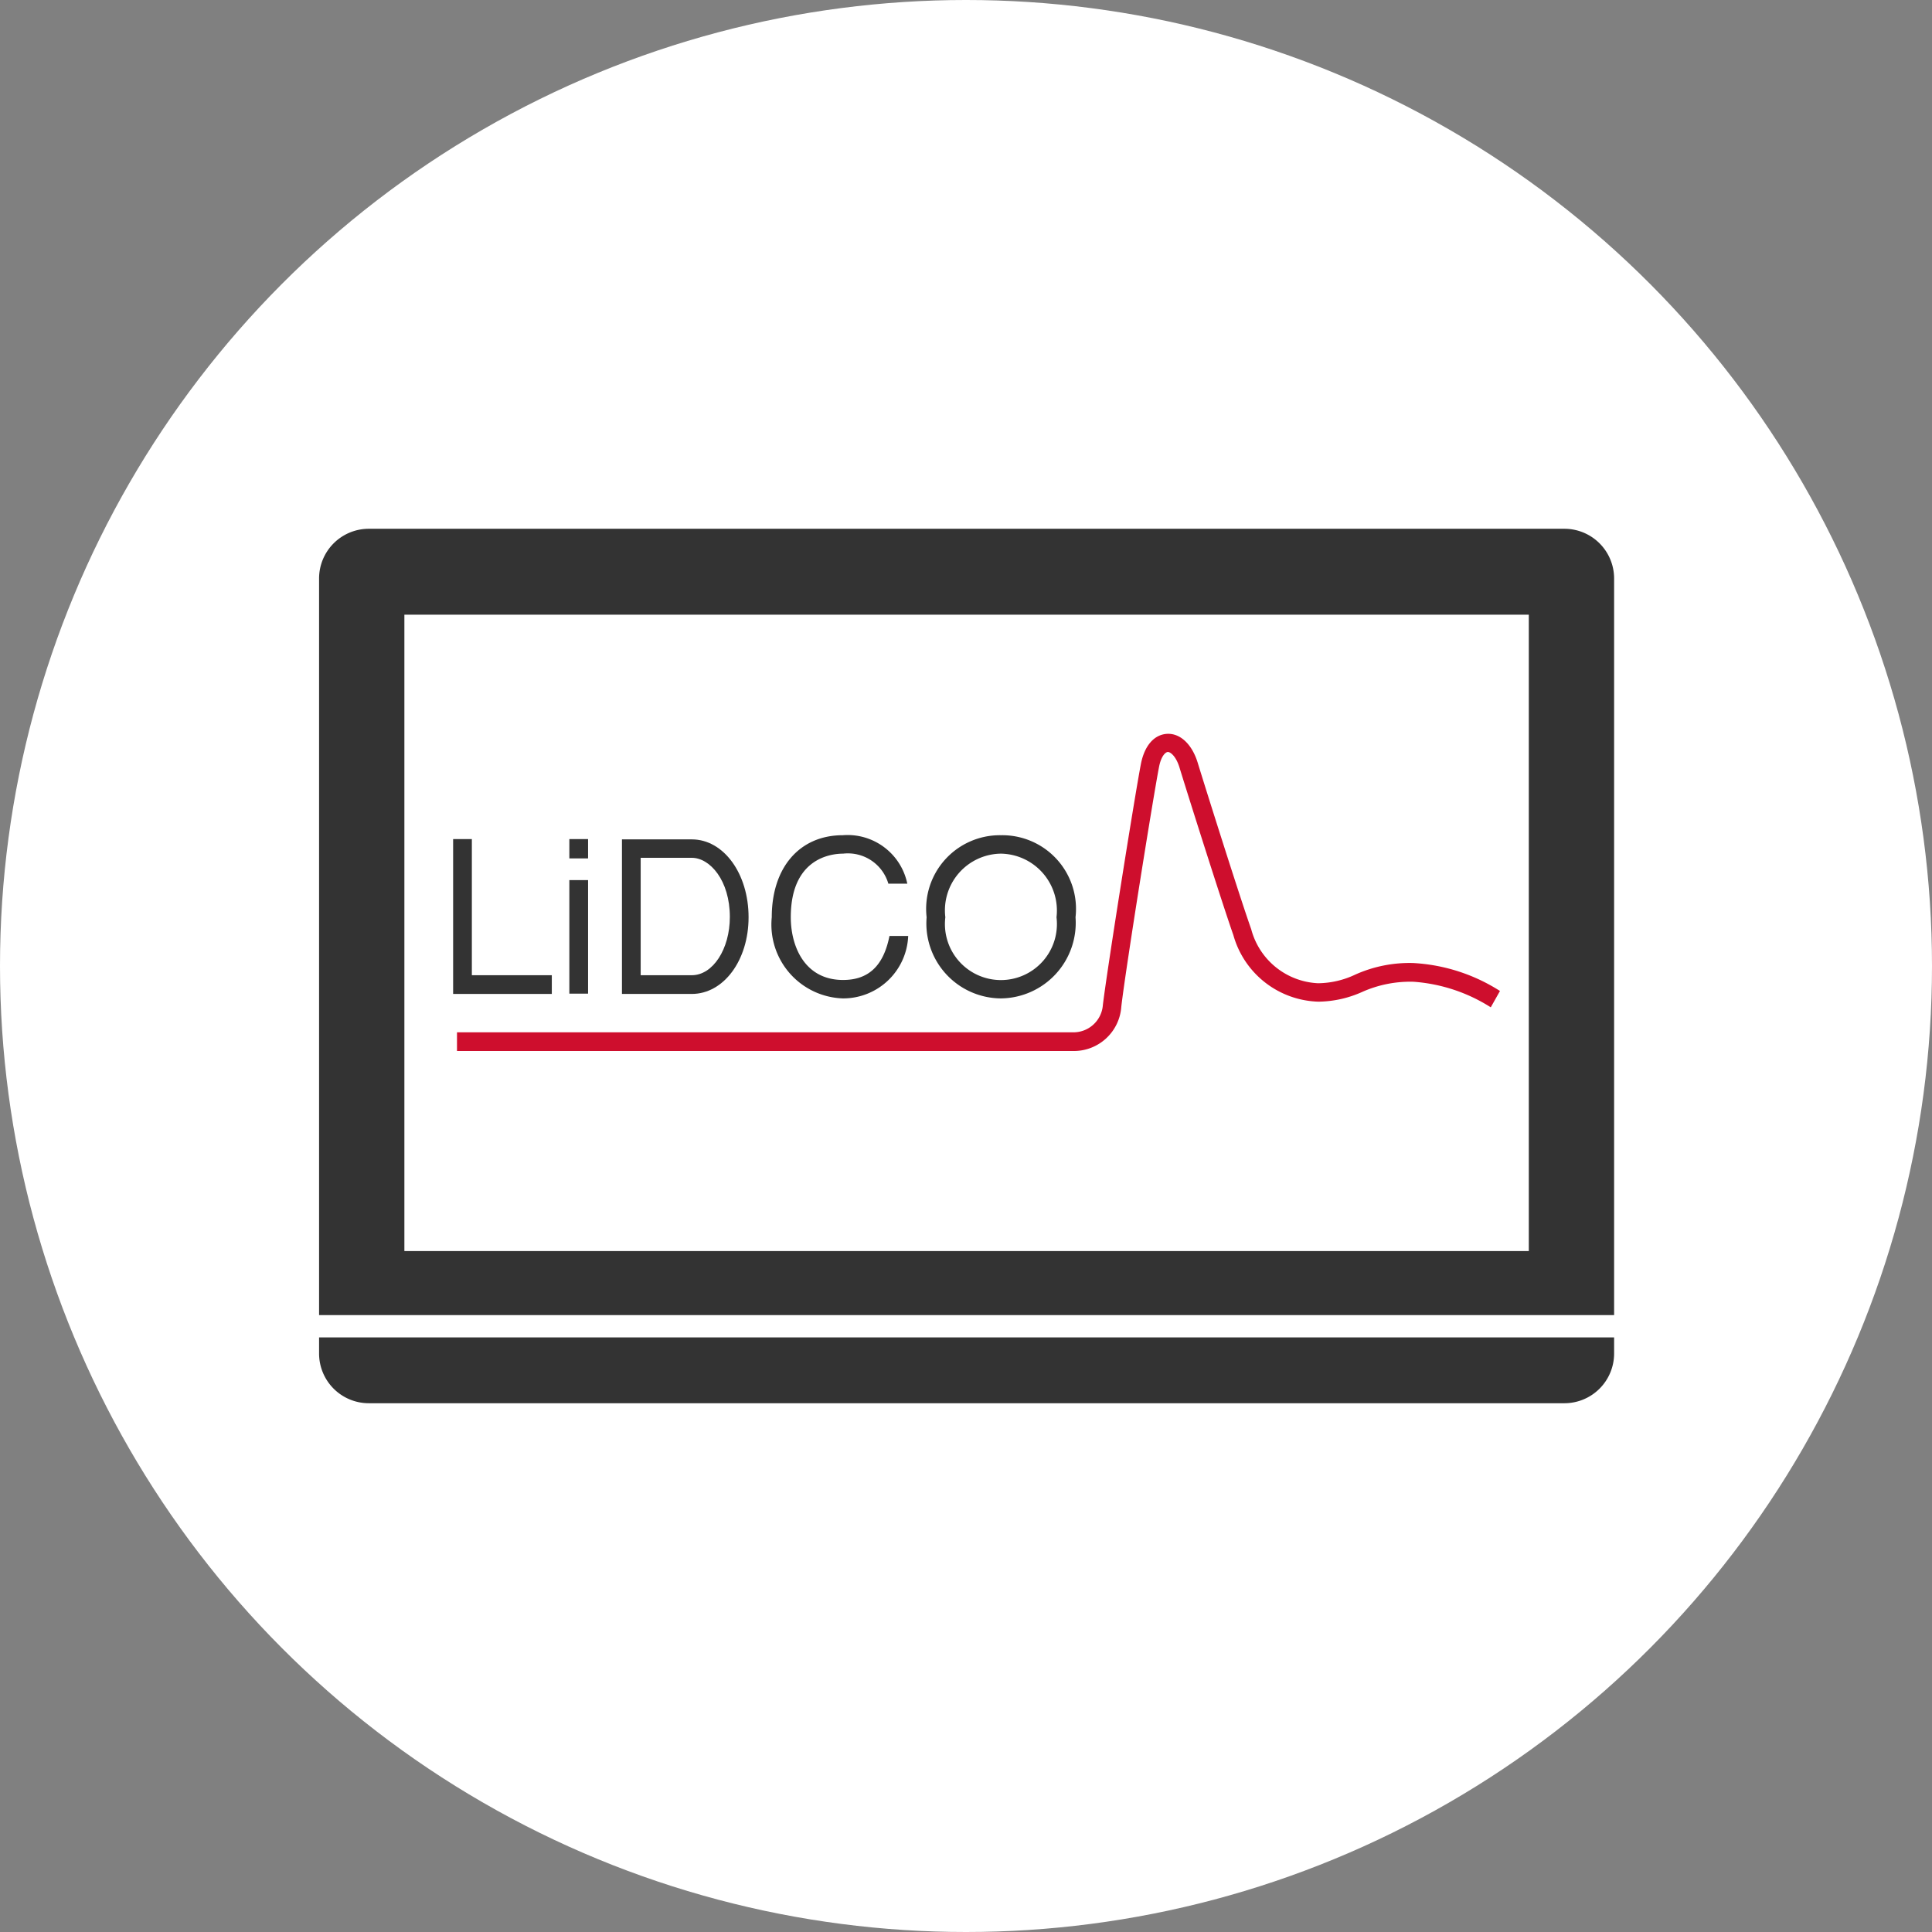 <svg xmlns="http://www.w3.org/2000/svg" xmlns:xlink="http://www.w3.org/1999/xlink" width="65" height="65" viewBox="0 0 65 65">
  <rect x="0" y="0" width="65" height="65" fill="#808080" stroke="none"/>
  <defs>
    <clipPath id="clip-path">
      <rect id="Rectangle_309" data-name="Rectangle 309" width="44.53" height="29.42" transform="translate(0 0)" fill="none"/>
    </clipPath>
  </defs>
  <g id="Group_185" data-name="Group 185" transform="translate(-319 -1207)">
    <circle id="Ellipse_3" data-name="Ellipse 3" cx="32.5" cy="32.5" r="32.5" transform="translate(319 1207)" fill="#fff"/>
    <g id="Group_823" data-name="Group 823" transform="translate(329.235 1224.79)">
      <g id="Group_822" data-name="Group 822" clip-path="url(#clip-path)">
        <path id="Path_4133" data-name="Path 4133" d="M42.4,0H2.17A1.673,1.673,0,0,0,.5,1.67V27.75a1.673,1.673,0,0,0,1.67,1.67H42.4a1.673,1.673,0,0,0,1.67-1.67V1.67A1.673,1.673,0,0,0,42.4,0M41.2,24.3H3.37V2.89H41.2V24.3" fill="#333"/>
        <line id="Line_24" data-name="Line 24" x2="44.53" transform="translate(0 26.83)" fill="none" stroke="#fff" stroke-miterlimit="10" stroke-width="0.75"/>
        <path id="Path_4134" data-name="Path 4134" d="M8.33,15.65H5.01V10.44h.63v4.58H8.33Z" fill="#333"/>
        <rect id="Rectangle_307" data-name="Rectangle 307" width="0.63" height="3.82" transform="translate(8.92 11.82)" fill="#333"/>
        <rect id="Rectangle_308" data-name="Rectangle 308" width="0.63" height="0.65" transform="translate(8.92 10.44)" fill="#333"/>
        <path id="Path_4135" data-name="Path 4135" d="M13.04,15.65H10.69v-5.2h2.35c1.07,0,1.91,1.15,1.91,2.62,0,1.45-.84,2.58-1.91,2.58m-1.72-.63h1.72c.71,0,1.28-.88,1.28-1.96,0-1.23-.67-1.99-1.28-1.99H11.32Z" fill="#333"/>
        <path id="Path_4136" data-name="Path 4136" d="M23.44,15.8a2.523,2.523,0,0,1-2.5-2.73,2.479,2.479,0,0,1,2.49-2.76h.03a2.479,2.479,0,0,1,2.49,2.76,2.543,2.543,0,0,1-2.51,2.73m0-4.87a1.908,1.908,0,0,0-1.87,2.14,1.884,1.884,0,1,0,3.74,0,1.915,1.915,0,0,0-1.87-2.14" fill="#333"/>
        <path id="Path_4137" data-name="Path 4137" d="M19.65,11.93a1.419,1.419,0,0,0-1.52-1c-.43,0-1.76.17-1.76,2.14,0,.97.46,2.11,1.76,2.11.85,0,1.36-.47,1.56-1.48h.63a2.189,2.189,0,0,1-2.2,2.1,2.485,2.485,0,0,1-2.39-2.73c0-1.67.93-2.75,2.37-2.76h.02a2.051,2.051,0,0,1,2.17,1.63h-.64" fill="#333"/>
        <path id="Path_4138" data-name="Path 4138" d="M25.87,17.57H5.14v-.63H25.83a.992.992,0,0,0,1.04-.92c.15-1.24,1.08-7.08,1.28-8.11.12-.61.44-.98.87-1.01.45-.03.85.35,1.04.97.3.98,1.45,4.62,1.8,5.6a2.443,2.443,0,0,0,2.25,1.82A2.986,2.986,0,0,0,35.36,15a4.454,4.454,0,0,1,1.95-.39,6.033,6.033,0,0,1,2.92.94l-.31.55a5.576,5.576,0,0,0-2.6-.86,3.97,3.97,0,0,0-1.72.34,3.68,3.68,0,0,1-1.48.33,3.063,3.063,0,0,1-2.86-2.24c-.35-.99-1.51-4.65-1.81-5.63-.12-.4-.32-.54-.4-.53s-.22.14-.29.5c-.2,1.03-1.13,6.84-1.27,8.07a1.6,1.6,0,0,1-1.62,1.49" fill="#ce0e2d"/>
      </g>
    </g>
  </g>
</svg>
